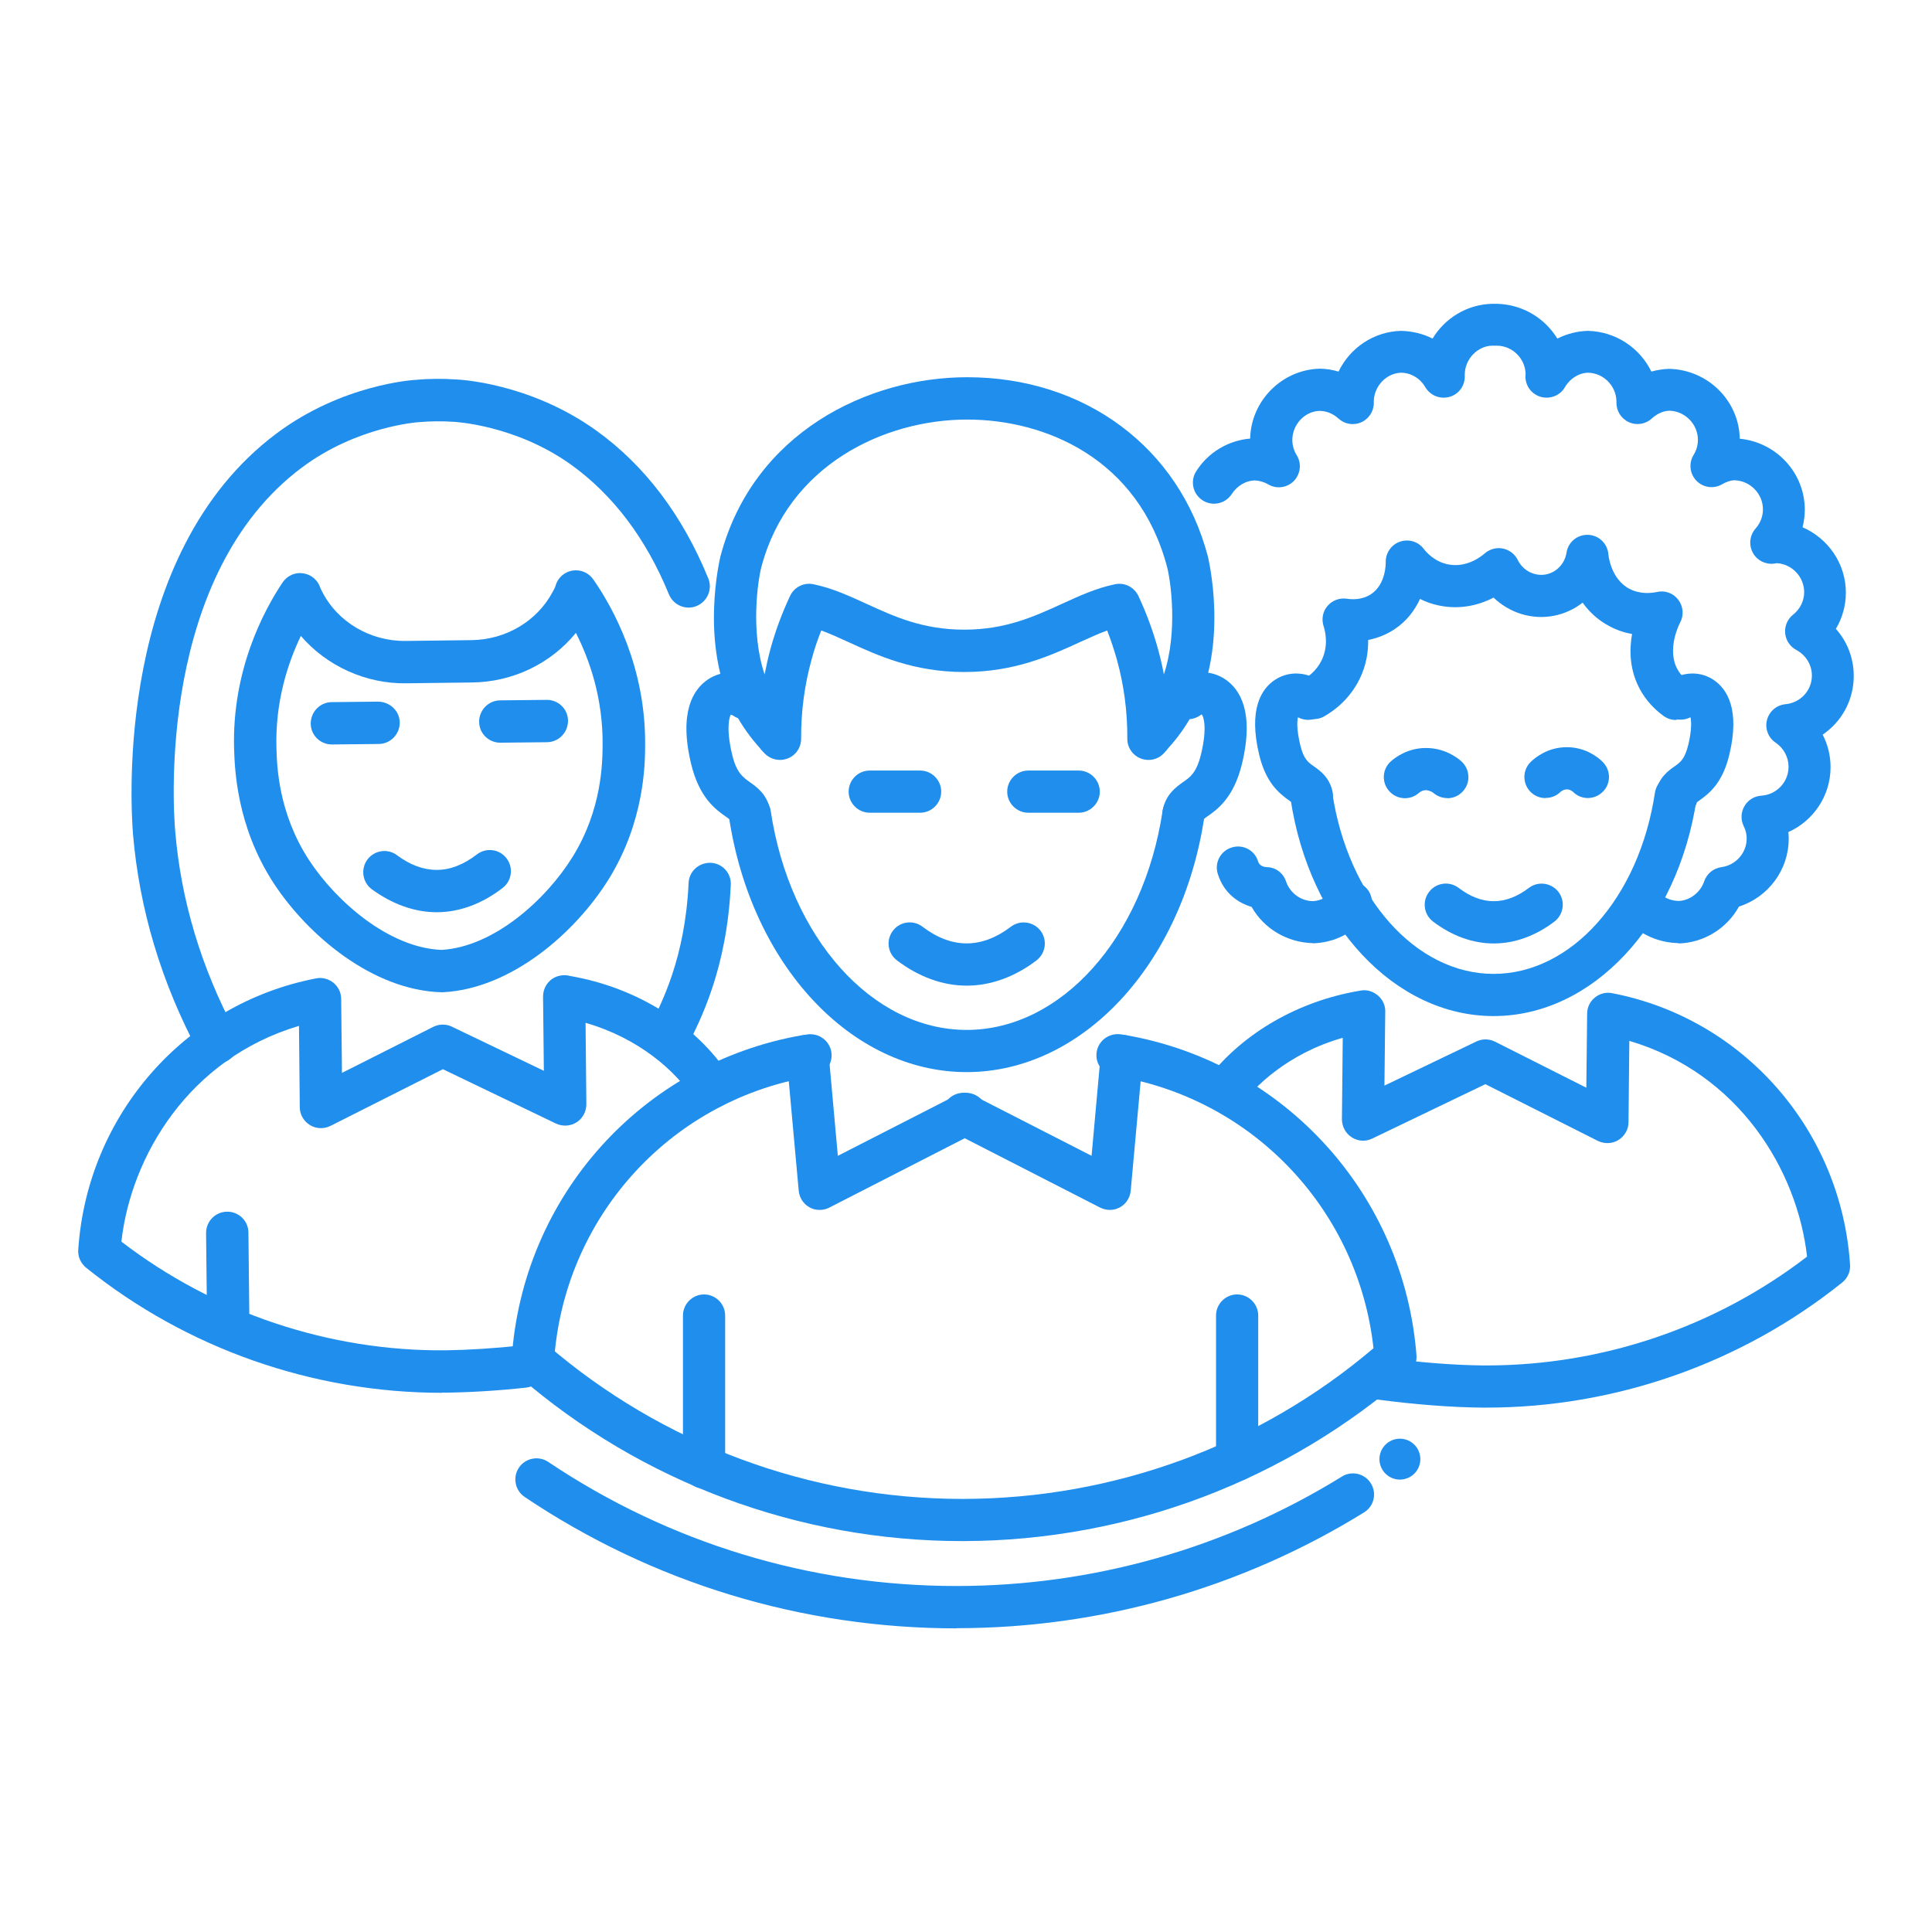 <?xml version="1.0" encoding="UTF-8"?> <svg xmlns="http://www.w3.org/2000/svg" viewBox="0 0 120 120"> <defs> <style>.d{fill:#1f8eed;}.e{fill:none;}</style> </defs> <g id="a"></g> <g id="b"> <g id="c"> <g> <rect class="e" width="120" height="120"></rect> <g> <path class="d" d="M27.46,86.51c-8.03,0-15.87-2.75-22.11-7.77-.33-.27-.52-.68-.49-1.11,.55-8.36,6.62-15.29,14.77-16.86,.38-.08,.78,.03,1.08,.27,.3,.25,.48,.61,.48,1l.05,4.6,5.67-2.86c.36-.18,.79-.19,1.16-.01l5.71,2.74-.05-4.61c0-.53,.3-1.01,.79-1.22,.29-.12,.6-.14,.89-.06,4.14,.71,7.83,3.02,9.89,6.2,.39,.61,.22,1.42-.39,1.82-.61,.39-1.42,.22-1.82-.39-1.13-1.75-3.44-3.78-6.72-4.72l.05,5.06c0,.45-.23,.88-.61,1.12-.38,.24-.86,.27-1.27,.08l-7.03-3.38-6.98,3.52c-.4,.2-.89,.19-1.28-.05-.39-.24-.63-.66-.63-1.11l-.05-5.05c-6.82,2.02-10.43,8.07-11.03,13.4,5.74,4.41,12.89,6.82,20.15,6.75,1.42-.02,3-.12,4.69-.3,.72-.07,1.37,.44,1.45,1.17,.08,.72-.44,1.37-1.17,1.45-1.76,.19-3.43,.29-4.94,.31-.08,0-.17,0-.26,0Z"></path> <path class="d" d="M92.34,87.43c-.09,0-.17,0-.26,0-1.97-.02-4.16-.19-6.52-.5-.72-.09-1.23-.75-1.13-1.47,.09-.72,.76-1.23,1.47-1.13,2.26,.29,4.34,.46,6.2,.48,.08,0,.16,0,.24,0,7.19,0,14.22-2.39,19.9-6.76-.6-5.33-4.21-11.38-11.04-13.4l-.05,5.05c0,.45-.24,.87-.63,1.11-.39,.24-.87,.25-1.28,.05l-6.98-3.52-7.03,3.38c-.41,.2-.89,.17-1.27-.08-.38-.24-.61-.67-.61-1.12l.05-5.06c-3.49,.99-5.48,3.1-6.23,4.05-.45,.57-1.28,.67-1.85,.22-.57-.45-.67-1.28-.22-1.85,2.19-2.77,5.59-4.71,9.34-5.34,.27-.06,.55-.04,.81,.08,.48,.21,.8,.68,.79,1.21l-.05,4.6,5.71-2.74c.37-.18,.8-.17,1.16,.01l5.67,2.86,.05-4.6c0-.39,.18-.76,.48-1,.3-.25,.7-.35,1.08-.27,8.15,1.57,14.22,8.5,14.77,16.86,.03,.43-.15,.84-.49,1.11-6.24,5.01-14.08,7.77-22.1,7.77Z"></path> <path class="d" d="M31.07,46.13c-.72,0-1.31-.58-1.31-1.3,0-.73,.58-1.32,1.3-1.33l2.9-.03h.01c.72,0,1.31,.58,1.31,1.3,0,.73-.58,1.32-1.3,1.33l-2.9,.03h-.01Z"></path> <path class="d" d="M20.61,46.24c-.72,0-1.31-.58-1.31-1.3,0-.73,.58-1.32,1.3-1.33l2.9-.03c.73,.02,1.32,.58,1.33,1.3,0,.73-.58,1.32-1.3,1.33l-2.9,.03h-.01Z"></path> <path class="d" d="M27.12,56.66c-1.37,0-2.76-.5-4.03-1.43-.58-.43-.7-1.26-.27-1.84,.43-.58,1.26-.71,1.84-.27,.82,.61,1.64,.91,2.46,.91h.03c.82,0,1.65-.33,2.47-.96,.57-.44,1.4-.34,1.84,.24,.44,.57,.34,1.4-.24,1.84-1.26,.98-2.66,1.5-4.05,1.51h-.06Z"></path> <path class="d" d="M14.17,83.42c-.72,0-1.31-.58-1.31-1.3l-.06-5.53c0-.73,.57-1.32,1.3-1.33h.02c.72,0,1.31,.58,1.31,1.3l.06,5.53c0,.73-.57,1.32-1.3,1.33h-.02Z"></path> <path class="d" d="M13.49,66.04c-.47,0-.92-.25-1.16-.69-2.31-4.32-3.68-8.89-4.07-13.56-.14-1.76-1.12-17.37,8.92-24.87,4.08-3.05,8.49-3.32,8.68-3.33,.78-.07,1.63-.08,2.46-.02,.14,0,4.55,.19,8.7,3.16,3.01,2.16,5.36,5.25,6.97,9.19,.28,.67-.05,1.44-.72,1.72-.67,.28-1.44-.05-1.72-.72-1.42-3.47-3.47-6.18-6.07-8.05-3.47-2.49-7.27-2.67-7.3-2.67-.74-.05-1.45-.04-2.14,.02-.08,0-3.87,.26-7.29,2.82-8.9,6.65-8.01,20.94-7.87,22.55,.35,4.31,1.62,8.53,3.76,12.53,.34,.64,.1,1.44-.54,1.78-.2,.11-.41,.16-.62,.16Z"></path> <path class="d" d="M41.48,65.76c-.2,0-.41-.05-.6-.14-.65-.33-.9-1.12-.57-1.77,.79-1.53,2.25-4.38,2.46-9.01,.03-.73,.65-1.27,1.37-1.25,.73,.03,1.29,.65,1.25,1.37-.24,5.2-1.87,8.38-2.74,10.09-.23,.45-.69,.72-1.17,.72Z"></path> <path class="d" d="M27.45,61.63h-.04c-4.23-.12-8.28-3.5-10.43-6.8-2.3-3.54-2.4-7.13-2.44-8.31-.14-4.86,1.82-8.56,3.01-10.34,.28-.42,.78-.65,1.28-.57,.5,.07,.92,.43,1.07,.91,.02,.06,.05,.12,.09,.19,.95,1.91,3,3.14,5.25,3.1l4.06-.05c2.13-.03,4.06-1.18,5.03-3,.15-.27,.18-.38,.18-.39,.14-.49,.55-.85,1.05-.93,.5-.08,1,.13,1.29,.55,1.22,1.75,3.26,5.42,3.22,10.28,0,1.18-.04,4.76-2.27,8.35-2.08,3.34-6.07,6.8-10.29,7.01-.02,0-.04,0-.06,0Zm-8.76-22.14c-.82,1.71-1.6,4.1-1.52,6.96,.03,1.1,.11,4.02,2.01,6.95,1.71,2.62,5.01,5.48,8.25,5.6,3.24-.19,6.48-3.11,8.13-5.77,1.84-2.96,1.86-5.88,1.87-6.98,.02-2.87-.8-5.25-1.66-6.94-1.55,1.9-3.9,3.05-6.45,3.08l-4.06,.05c-2.54,.05-4.99-1.09-6.58-2.95Z"></path> <path class="d" d="M48.44,47.2c-.38,0-.75-.17-1.01-.47-.06-.06-.11-.12-.17-.18-.02-.02-.03-.04-.04-.06-.62-.69-1.16-1.44-1.58-2.25-2.24-4.23-.9-9.64-.89-9.69,2.03-7.68,9.16-11.12,15.32-11.12,7.3,0,13.17,4.36,14.95,11.12,.01,.05,1.35,5.46-.89,9.69-.43,.81-.96,1.57-1.59,2.25-.01,.02-.03,.04-.04,.06-.05,.06-.11,.12-.16,.18-.36,.43-.94,.58-1.46,.39-.52-.19-.87-.69-.86-1.24,.01-1.68-.21-3.33-.65-4.92-.17-.6-.37-1.2-.6-1.8-.55,.2-1.11,.46-1.73,.74-1.79,.82-4.02,1.84-7.15,1.84s-5.36-1.02-7.15-1.84c-.61-.28-1.18-.54-1.73-.74-.24,.6-.44,1.2-.6,1.8-.44,1.59-.66,3.24-.65,4.92,0,.56-.34,1.05-.86,1.24-.15,.05-.3,.08-.45,.08Zm11.63-21.14c-5.16,0-11.11,2.83-12.78,9.16h0c-.21,.8-.7,3.98,.2,6.67,.11-.55,.23-1.1,.38-1.64,.3-1.08,.69-2.14,1.2-3.23,.26-.56,.87-.86,1.46-.73,1.17,.24,2.2,.72,3.3,1.22,1.72,.79,3.5,1.6,6.06,1.6s4.33-.81,6.06-1.6c1.1-.5,2.13-.98,3.3-1.22,.6-.13,1.2,.18,1.46,.73,.51,1.1,.9,2.16,1.2,3.24,.15,.54,.28,1.08,.38,1.63,.89-2.69,.41-5.87,.2-6.67-1.78-6.75-7.58-9.16-12.41-9.16Zm-14.05,8.82h0Z"></path> <path class="d" d="M92.77,63.11c-6.13,0-11.44-5.67-12.61-13.48-.11-.72,.39-1.38,1.1-1.49,.71-.11,1.38,.38,1.49,1.1,.98,6.52,5.19,11.25,10.02,11.25s9.04-4.73,10.02-11.25c.11-.72,.78-1.21,1.49-1.1,.72,.11,1.21,.78,1.1,1.49-1.18,7.81-6.48,13.48-12.61,13.48Z"></path> <path class="d" d="M89.89,49.57c-.31,0-.61-.11-.86-.32-.03-.03-.22-.16-.46-.17-.24,0-.41,.14-.44,.17-.54,.48-1.37,.43-1.85-.12-.48-.54-.43-1.37,.12-1.85,.27-.24,1.03-.81,2.13-.82h.05c1.12,0,1.9,.57,2.18,.82,.54,.48,.6,1.31,.12,1.85-.26,.3-.62,.45-.99,.45Z"></path> <path class="d" d="M95.99,49.57c-.34,0-.68-.13-.94-.4-.5-.52-.49-1.35,.03-1.85,.28-.27,1.06-.91,2.23-.91h.04c1.16,.01,1.92,.64,2.19,.91,.52,.51,.53,1.34,.02,1.85-.51,.52-1.34,.53-1.85,.02,0,0-.16-.16-.39-.16h0c-.23,0-.39,.15-.4,.16-.25,.25-.58,.37-.91,.37Z"></path> <path class="d" d="M92.77,58.6c-1.29,0-2.59-.47-3.76-1.36-.58-.44-.69-1.26-.25-1.84,.44-.58,1.26-.69,1.84-.25,1.45,1.1,2.91,1.1,4.36,0,.58-.44,1.4-.32,1.84,.25,.44,.58,.32,1.4-.25,1.84-1.17,.89-2.48,1.36-3.76,1.36Z"></path> <path class="d" d="M81.47,50.75c-.57,0-1.08-.37-1.25-.92-.04-.03-.08-.06-.12-.09-.7-.49-1.48-1.16-1.89-2.86-.68-2.83,.14-4.09,.96-4.64,.84-.57,1.95-.54,2.83,.08,.59,.42,.74,1.23,.32,1.83-.39,.55-1.12,.72-1.7,.4-.06,.24-.09,.76,.14,1.72,.21,.88,.48,1.07,.85,1.33,.37,.26,.98,.69,1.16,1.59,.14,.71-.32,1.4-1.03,1.54-.09,.02-.17,.02-.25,.02Z"></path> <path class="d" d="M104.13,50.75c-.08,0-.17,0-.25-.02-.71-.14-1.17-.83-1.03-1.54,.18-.9,.79-1.33,1.16-1.59,.37-.26,.63-.45,.85-1.33,.23-.96,.19-1.48,.14-1.72-.58,.3-1.31,.14-1.69-.41-.41-.59-.29-1.4,.31-1.82,.89-.62,2-.65,2.83-.08,.81,.55,1.64,1.81,.96,4.64-.41,1.71-1.19,2.37-1.89,2.86-.04,.03-.09,.06-.12,.09-.17,.55-.68,.92-1.25,.92Z"></path> <path class="d" d="M81.54,58.58c-1.61-.04-3.04-.91-3.8-2.25-.81-.24-1.72-.83-2.1-2.05-.22-.69,.17-1.43,.86-1.64,.69-.22,1.43,.16,1.64,.86,.09,.29,.37,.35,.53,.36,.56,0,1.03,.36,1.21,.89,.24,.71,.91,1.21,1.65,1.22,.49-.01,.99-.27,1.33-.71,.44-.58,1.26-.68,1.84-.25,.58,.44,.68,1.26,.25,1.84-.82,1.07-2.06,1.71-3.41,1.74Z"></path> <path class="d" d="M104.26,58.58c-1.22-.03-2.31-.5-3.12-1.33-.51-.52-.5-1.35,.02-1.85,.52-.51,1.35-.5,1.85,.02,.33,.34,.77,.53,1.25,.54,.68-.02,1.35-.51,1.59-1.22,.16-.47,.57-.81,1.07-.88,.89-.12,1.57-.88,1.57-1.78,0-.26-.06-.52-.19-.78-.19-.39-.17-.85,.05-1.23,.22-.38,.61-.62,1.05-.65,.95-.06,1.69-.85,1.69-1.79,0-.6-.3-1.16-.8-1.5-.46-.31-.68-.87-.54-1.41,.14-.54,.6-.93,1.15-.98,.93-.09,1.64-.85,1.64-1.78,0-.66-.37-1.27-.97-1.59-.39-.21-.65-.6-.69-1.04-.04-.44,.14-.87,.49-1.15,.44-.35,.69-.86,.69-1.4,0-.95-.76-1.75-1.7-1.8l-.18,.03c-.53,.06-1.07-.21-1.32-.7-.25-.48-.18-1.07,.18-1.48,.21-.24,.46-.64,.46-1.19,0-.97-.79-1.78-1.76-1.81-.22,0-.51,.09-.78,.25-.52,.3-1.18,.21-1.59-.22-.42-.43-.49-1.09-.18-1.6,.18-.29,.27-.61,.27-.94,0-.97-.79-1.78-1.76-1.81-.48,.01-.87,.27-1.1,.48-.39,.36-.95,.45-1.43,.23-.48-.22-.78-.7-.77-1.23,0-.03,0-.06,0-.09-.03-.95-.81-1.73-1.76-1.75-.56,.01-1.12,.35-1.44,.9-.3,.52-.92,.76-1.5,.6-.58-.17-.97-.7-.95-1.3,0-.03,0-.08,.01-.13-.03-.95-.81-1.73-1.76-1.75h-.03c-.07,0-.13,0-.2,0h-.09c-.89,.02-1.67,.8-1.7,1.75,0,.04,0,.08,0,.13,.02,.6-.37,1.14-.95,1.3-.58,.16-1.19-.08-1.5-.6-.32-.55-.88-.89-1.5-.9-.89,.02-1.67,.8-1.7,1.75,0,.04,0,.08,0,.13,0,.52-.31,.99-.78,1.2-.48,.21-1.03,.12-1.41-.23-.23-.21-.62-.47-1.17-.48-.91,.02-1.7,.83-1.7,1.81,0,.33,.09,.65,.27,.94,.32,.51,.24,1.17-.17,1.6-.42,.43-1.08,.52-1.59,.22-.28-.16-.56-.24-.85-.25-.54,.01-1.09,.33-1.42,.84-.39,.61-1.2,.79-1.81,.4-.61-.39-.79-1.2-.4-1.81,.74-1.17,1.98-1.91,3.35-2.03,.05-2.34,1.97-4.28,4.32-4.34,.4,0,.79,.07,1.17,.18,.7-1.46,2.18-2.49,3.89-2.53,.7,.02,1.36,.18,1.95,.48,.76-1.26,2.13-2.12,3.69-2.16,.08,0,.14,0,.18,0,.04,0,.08,0,.13,0,1.6,.04,2.98,.9,3.75,2.16,.58-.29,1.22-.46,1.89-.48,1.75,.04,3.24,1.07,3.95,2.53,.36-.1,.73-.16,1.11-.17,2.42,.06,4.34,2,4.38,4.34,2.28,.22,4.04,2.13,4.04,4.41,0,.37-.05,.73-.14,1.09,1.59,.69,2.69,2.26,2.69,4.06,0,.8-.22,1.58-.62,2.25,.71,.79,1.11,1.83,1.11,2.92,0,1.52-.76,2.86-1.93,3.65,.32,.62,.49,1.31,.49,2.02,0,1.78-1.07,3.34-2.62,4.03,.01,.14,.02,.28,.02,.42,0,1.94-1.28,3.63-3.09,4.21-.75,1.36-2.18,2.25-3.76,2.29Z"></path> <path class="d" d="M46.57,51.87c-.59,0-1.12-.4-1.27-.99-.06-.04-.15-.11-.22-.16-.61-.43-1.64-1.15-2.15-3.26-.78-3.23,.13-4.64,1.03-5.25,.91-.62,2.12-.58,3.09,.09,.59,.42,.74,1.23,.32,1.83-.41,.59-1.23,.74-1.83,.32-.08-.05-.14-.05-.15-.06-.05,.07-.33,.74,.08,2.46,.27,1.14,.66,1.41,1.1,1.73,.43,.3,1.08,.76,1.27,1.74,.14,.71-.32,1.39-1.03,1.53-.09,.02-.17,.02-.26,.02Z"></path> <path class="d" d="M73.51,51.87c-.08,0-.17,0-.26-.03-.71-.14-1.17-.82-1.03-1.53,.19-.98,.84-1.43,1.27-1.74,.45-.31,.83-.58,1.11-1.73,.4-1.67,.15-2.35,.04-2.47,0,.01-.05,.03-.11,.07-.59,.41-1.41,.27-1.83-.32-.42-.59-.27-1.41,.32-1.83,.97-.68,2.18-.71,3.09-.09,.9,.61,1.81,2.02,1.03,5.25-.51,2.1-1.53,2.83-2.15,3.26-.07,.05-.17,.12-.22,.16-.15,.59-.68,.99-1.27,.99Z"></path> <path class="d" d="M60.04,66.59c-7.17,0-13.38-6.66-14.76-15.83-.11-.72,.39-1.38,1.1-1.49,.72-.11,1.38,.39,1.49,1.1,1.19,7.88,6.3,13.6,12.17,13.6s10.98-5.72,12.17-13.6c.11-.72,.78-1.21,1.49-1.1,.72,.11,1.21,.78,1.1,1.49-1.38,9.17-7.59,15.83-14.76,15.83Z"></path> <path class="d" d="M57.15,50.48h-3.13c-.72,0-1.31-.59-1.31-1.31s.59-1.31,1.31-1.31h3.13c.72,0,1.31,.59,1.31,1.31s-.59,1.31-1.31,1.31Z"></path> <path class="d" d="M67,50.48h-3.13c-.72,0-1.31-.59-1.31-1.31s.59-1.31,1.31-1.31h3.13c.72,0,1.31,.59,1.31,1.31s-.59,1.31-1.31,1.31Z"></path> <path class="d" d="M60.04,61.22c-1.48,0-2.97-.54-4.33-1.57-.58-.44-.69-1.26-.25-1.84,.44-.58,1.26-.69,1.84-.25,1.81,1.38,3.67,1.38,5.49,0,.58-.44,1.4-.32,1.84,.25,.44,.58,.32,1.4-.25,1.84-1.35,1.03-2.85,1.57-4.33,1.57Z"></path> <path class="d" d="M43.73,92.46c-.72,0-1.31-.59-1.31-1.31v-9.44c0-.72,.59-1.31,1.31-1.31s1.31,.59,1.31,1.31v9.44c0,.72-.59,1.31-1.31,1.31Z"></path> <path class="d" d="M76.84,91.98c-.72,0-1.31-.59-1.31-1.31v-8.96c0-.72,.59-1.31,1.31-1.31s1.31,.59,1.31,1.31v8.96c0,.72-.59,1.31-1.31,1.31Z"></path> <path class="d" d="M68.94,75.15c-.2,0-.41-.05-.6-.14l-9.1-4.66c-.64-.33-.9-1.12-.57-1.76,.33-.64,1.12-.9,1.76-.57l7.37,3.77,.57-6.32c.07-.72,.7-1.25,1.42-1.19,.72,.07,1.25,.7,1.19,1.42l-.75,8.26c-.04,.43-.29,.82-.67,1.03-.2,.11-.41,.16-.63,.16Z"></path> <path class="d" d="M50.91,75.15c-.22,0-.44-.05-.63-.16-.38-.21-.63-.6-.67-1.03l-.75-8.26c-.06-.72,.47-1.36,1.19-1.42,.73-.06,1.36,.47,1.42,1.19l.57,6.32,7.37-3.77c.64-.33,1.43-.07,1.76,.57,.33,.64,.07,1.43-.57,1.76l-9.1,4.66c-.19,.1-.39,.14-.6,.14Z"></path> <path class="d" d="M59.41,101.14c-9.59,0-18.87-2.82-26.82-8.16-.6-.4-.76-1.22-.36-1.82,.4-.6,1.22-.76,1.82-.36,7.52,5.05,16.29,7.71,25.36,7.71,8.47,0,16.75-2.35,23.94-6.8,.61-.38,1.42-.19,1.8,.43,.38,.62,.19,1.42-.43,1.8-7.6,4.7-16.35,7.19-25.31,7.19Z"></path> <circle class="d" cx="86.95" cy="90.63" r="1.27"></circle> <path class="d" d="M104.1,44.72c-.27,0-.53-.08-.77-.25-.61-.44-1.1-.99-1.45-1.62-.67-1.21-.69-2.46-.51-3.47-.45-.08-.93-.23-1.41-.49-.74-.39-1.27-.91-1.66-1.46-.52,.41-1.13,.69-1.8,.82-1.37,.26-2.75-.19-3.73-1.13-.82,.42-2,.78-3.39,.49-.44-.09-.83-.23-1.18-.41-.32,.7-.83,1.39-1.61,1.9-.55,.36-1.11,.55-1.61,.65,.01,.72-.11,1.57-.54,2.44-.61,1.22-1.53,1.93-2.2,2.31-.63,.35-1.43,.13-1.79-.5-.36-.63-.13-1.43,.5-1.79,.28-.16,.81-.53,1.13-1.18,.45-.91,.24-1.8,.13-2.14-.14-.44-.05-.92,.25-1.26,.3-.35,.76-.51,1.21-.44,.25,.04,.9,.1,1.48-.28,.95-.62,.92-1.96,.92-1.97-.02-.57,.33-1.1,.87-1.29,.54-.19,1.14-.02,1.48,.43,.18,.23,.68,.8,1.5,.97,1.22,.26,2.18-.57,2.29-.67,.31-.27,.73-.39,1.13-.31,.4,.08,.75,.34,.93,.71,.32,.66,1.04,1.03,1.75,.9,.66-.13,1.17-.67,1.28-1.35,.1-.66,.66-1.13,1.35-1.11,.67,.03,1.2,.55,1.25,1.22,0,.01,.13,1.51,1.3,2.13,.7,.37,1.43,.26,1.71,.2,.5-.12,1.02,.07,1.33,.48,.31,.41,.36,.96,.12,1.41-.04,.07-.86,1.66-.17,2.91,.16,.29,.39,.55,.69,.76,.59,.42,.72,1.24,.29,1.83-.26,.35-.66,.54-1.06,.54Z"></path> <g> <path class="d" d="M33.09,85.81s-.06,0-.09,0c-.72-.05-1.27-.67-1.22-1.39,.66-10.09,8.07-18.37,18.03-20.12l.15-.02c.06-.01,.13-.02,.19-.03,.71-.1,1.38,.39,1.49,1.11,.1,.72-.39,1.38-1.11,1.49-.15,.03-.23,.04-.32,.05-8.7,1.53-15.23,8.82-15.8,17.7-.05,.69-.62,1.23-1.31,1.23Z"></path> <path class="d" d="M59.85,95.72h-.09c-10.11,0-19.89-3.63-27.52-10.23-.55-.47-.61-1.3-.13-1.85,.47-.55,1.3-.61,1.85-.13,7.16,6.18,16.33,9.59,25.81,9.59h.09c9.36-.02,18.37-3.34,25.45-9.36-.93-8.47-7.31-15.34-15.73-16.85-.07,0-.14-.02-.19-.03-.05-.01-.09-.02-.14-.02-.72-.09-1.23-.75-1.14-1.46,.09-.72,.75-1.22,1.46-1.14,.11,.01,.21,.03,.31,.05,.03,0,.06,0,.08,.01,9.84,1.73,17.25,9.91,18.02,19.89,.03,.41-.13,.81-.44,1.08-7.63,6.71-17.46,10.42-27.68,10.45Z"></path> </g> </g> </g> </g> </g> </svg> 